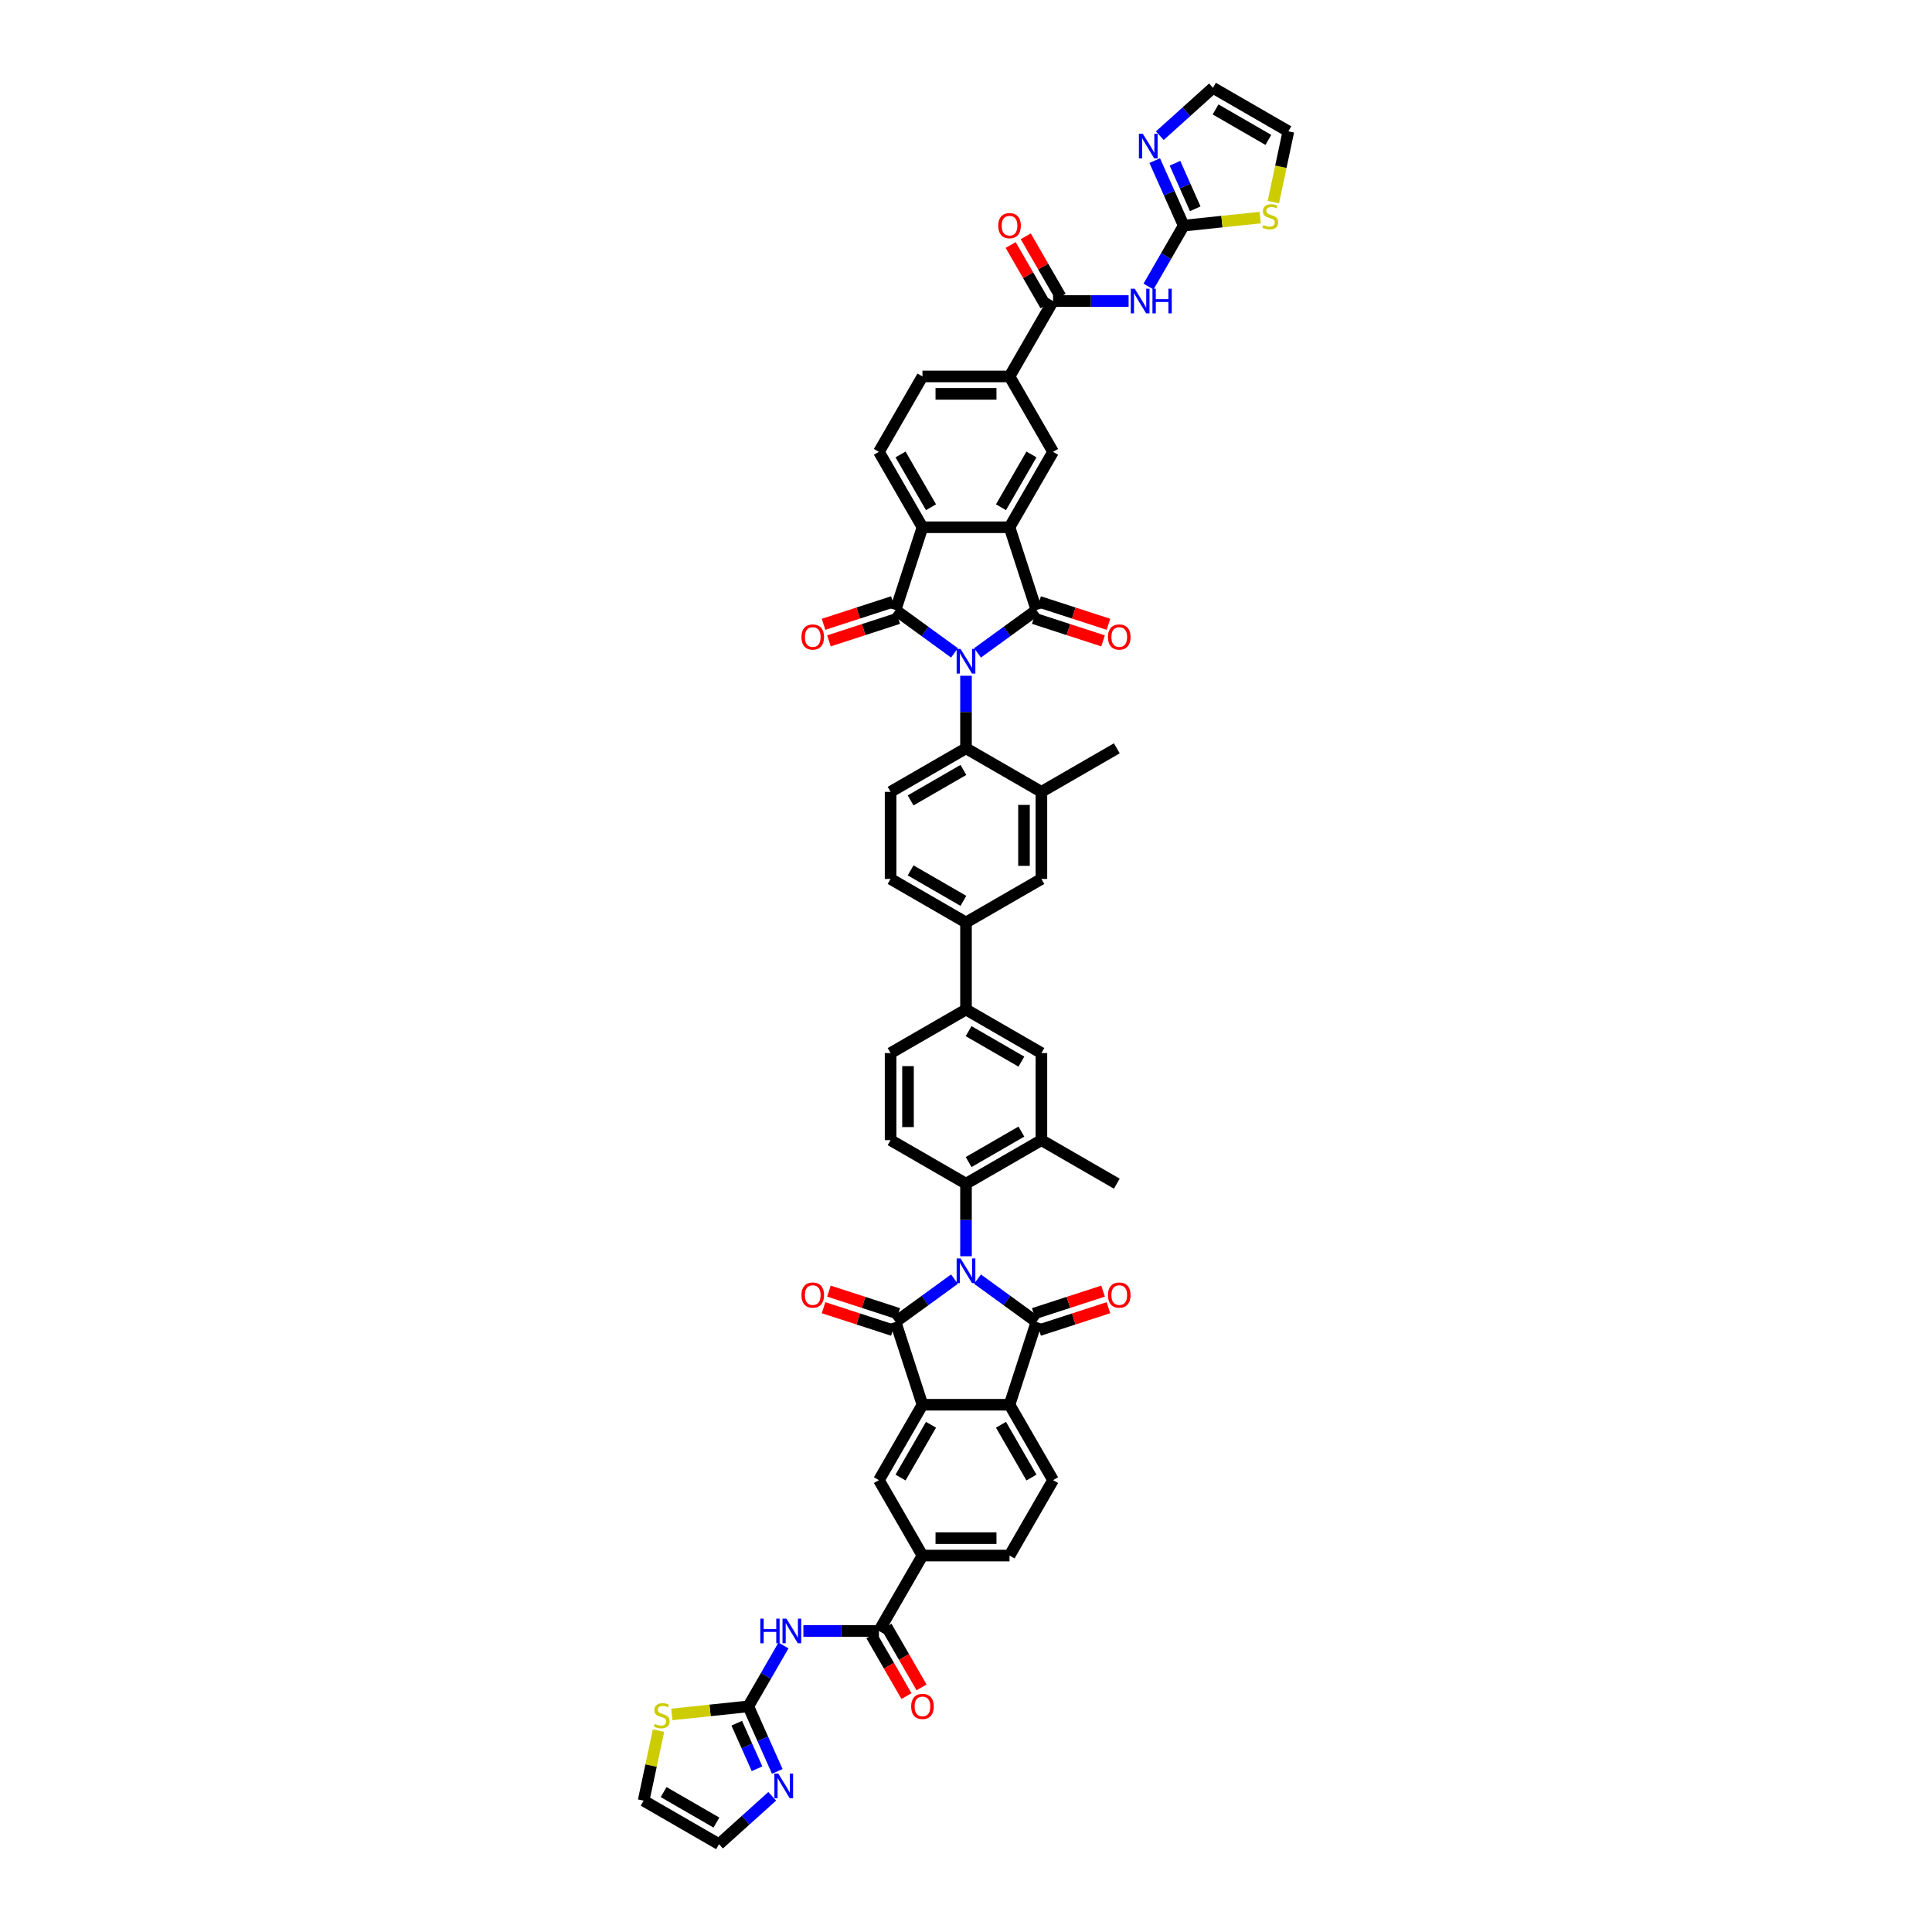 <?xml version='1.0' encoding='iso-8859-1'?>
<svg version='1.1' baseProfile='full'
              xmlns='http://www.w3.org/2000/svg'
                      xmlns:rdkit='http://www.rdkit.org/xml'
                      xmlns:xlink='http://www.w3.org/1999/xlink'
                  xml:space='preserve'
width='1000px' height='1000px' viewBox='0 0 1000 1000'>
<!-- END OF HEADER -->
<rect style='opacity:1.0;fill:#FFFFFF;stroke:none' width='1000' height='1000' x='0' y='0'> </rect>
<path class='bond-2' d='M 494.033,662.076 L 478.786,673.153' style='fill:none;fill-rule:evenodd;stroke:#0000FF;stroke-width:6px;stroke-linecap:butt;stroke-linejoin:miter;stroke-opacity:1' />
<path class='bond-2' d='M 478.786,673.153 L 463.539,684.231' style='fill:none;fill-rule:evenodd;stroke:#000000;stroke-width:6px;stroke-linecap:butt;stroke-linejoin:miter;stroke-opacity:1' />
<path class='bond-3' d='M 505.967,662.076 L 521.214,673.153' style='fill:none;fill-rule:evenodd;stroke:#0000FF;stroke-width:6px;stroke-linecap:butt;stroke-linejoin:miter;stroke-opacity:1' />
<path class='bond-3' d='M 521.214,673.153 L 536.461,684.231' style='fill:none;fill-rule:evenodd;stroke:#000000;stroke-width:6px;stroke-linecap:butt;stroke-linejoin:miter;stroke-opacity:1' />
<path class='bond-10' d='M 500,650.232 L 500,631.452' style='fill:none;fill-rule:evenodd;stroke:#0000FF;stroke-width:6px;stroke-linecap:butt;stroke-linejoin:miter;stroke-opacity:1' />
<path class='bond-10' d='M 500,631.452 L 500,612.672' style='fill:none;fill-rule:evenodd;stroke:#000000;stroke-width:6px;stroke-linecap:butt;stroke-linejoin:miter;stroke-opacity:1' />
<path class='bond-0' d='M 500,349.768 L 500,368.548' style='fill:none;fill-rule:evenodd;stroke:#0000FF;stroke-width:6px;stroke-linecap:butt;stroke-linejoin:miter;stroke-opacity:1' />
<path class='bond-0' d='M 500,368.548 L 500,387.328' style='fill:none;fill-rule:evenodd;stroke:#000000;stroke-width:6px;stroke-linecap:butt;stroke-linejoin:miter;stroke-opacity:1' />
<path class='bond-1' d='M 505.967,337.924 L 521.214,326.847' style='fill:none;fill-rule:evenodd;stroke:#0000FF;stroke-width:6px;stroke-linecap:butt;stroke-linejoin:miter;stroke-opacity:1' />
<path class='bond-1' d='M 521.214,326.847 L 536.461,315.769' style='fill:none;fill-rule:evenodd;stroke:#000000;stroke-width:6px;stroke-linecap:butt;stroke-linejoin:miter;stroke-opacity:1' />
<path class='bond-4' d='M 494.033,337.924 L 478.786,326.847' style='fill:none;fill-rule:evenodd;stroke:#0000FF;stroke-width:6px;stroke-linecap:butt;stroke-linejoin:miter;stroke-opacity:1' />
<path class='bond-4' d='M 478.786,326.847 L 463.539,315.769' style='fill:none;fill-rule:evenodd;stroke:#000000;stroke-width:6px;stroke-linecap:butt;stroke-linejoin:miter;stroke-opacity:1' />
<path class='bond-5' d='M 536.461,315.769 L 522.534,272.906' style='fill:none;fill-rule:evenodd;stroke:#000000;stroke-width:6px;stroke-linecap:butt;stroke-linejoin:miter;stroke-opacity:1' />
<path class='bond-35' d='M 535.069,320.055 L 553.007,325.884' style='fill:none;fill-rule:evenodd;stroke:#000000;stroke-width:6px;stroke-linecap:butt;stroke-linejoin:miter;stroke-opacity:1' />
<path class='bond-35' d='M 553.007,325.884 L 570.946,331.712' style='fill:none;fill-rule:evenodd;stroke:#FF0000;stroke-width:6px;stroke-linecap:butt;stroke-linejoin:miter;stroke-opacity:1' />
<path class='bond-35' d='M 537.854,311.483 L 555.793,317.311' style='fill:none;fill-rule:evenodd;stroke:#000000;stroke-width:6px;stroke-linecap:butt;stroke-linejoin:miter;stroke-opacity:1' />
<path class='bond-35' d='M 555.793,317.311 L 573.731,323.14' style='fill:none;fill-rule:evenodd;stroke:#FF0000;stroke-width:6px;stroke-linecap:butt;stroke-linejoin:miter;stroke-opacity:1' />
<path class='bond-6' d='M 463.539,684.231 L 477.466,727.094' style='fill:none;fill-rule:evenodd;stroke:#000000;stroke-width:6px;stroke-linecap:butt;stroke-linejoin:miter;stroke-opacity:1' />
<path class='bond-36' d='M 464.931,679.945 L 446.993,674.116' style='fill:none;fill-rule:evenodd;stroke:#000000;stroke-width:6px;stroke-linecap:butt;stroke-linejoin:miter;stroke-opacity:1' />
<path class='bond-36' d='M 446.993,674.116 L 429.054,668.288' style='fill:none;fill-rule:evenodd;stroke:#FF0000;stroke-width:6px;stroke-linecap:butt;stroke-linejoin:miter;stroke-opacity:1' />
<path class='bond-36' d='M 462.146,688.517 L 444.207,682.689' style='fill:none;fill-rule:evenodd;stroke:#000000;stroke-width:6px;stroke-linecap:butt;stroke-linejoin:miter;stroke-opacity:1' />
<path class='bond-36' d='M 444.207,682.689 L 426.269,676.86' style='fill:none;fill-rule:evenodd;stroke:#FF0000;stroke-width:6px;stroke-linecap:butt;stroke-linejoin:miter;stroke-opacity:1' />
<path class='bond-7' d='M 536.461,684.231 L 522.534,727.094' style='fill:none;fill-rule:evenodd;stroke:#000000;stroke-width:6px;stroke-linecap:butt;stroke-linejoin:miter;stroke-opacity:1' />
<path class='bond-38' d='M 537.854,688.517 L 555.793,682.689' style='fill:none;fill-rule:evenodd;stroke:#000000;stroke-width:6px;stroke-linecap:butt;stroke-linejoin:miter;stroke-opacity:1' />
<path class='bond-38' d='M 555.793,682.689 L 573.731,676.86' style='fill:none;fill-rule:evenodd;stroke:#FF0000;stroke-width:6px;stroke-linecap:butt;stroke-linejoin:miter;stroke-opacity:1' />
<path class='bond-38' d='M 535.069,679.945 L 553.007,674.116' style='fill:none;fill-rule:evenodd;stroke:#000000;stroke-width:6px;stroke-linecap:butt;stroke-linejoin:miter;stroke-opacity:1' />
<path class='bond-38' d='M 553.007,674.116 L 570.946,668.288' style='fill:none;fill-rule:evenodd;stroke:#FF0000;stroke-width:6px;stroke-linecap:butt;stroke-linejoin:miter;stroke-opacity:1' />
<path class='bond-8' d='M 463.539,315.769 L 477.466,272.906' style='fill:none;fill-rule:evenodd;stroke:#000000;stroke-width:6px;stroke-linecap:butt;stroke-linejoin:miter;stroke-opacity:1' />
<path class='bond-37' d='M 462.146,311.483 L 444.207,317.311' style='fill:none;fill-rule:evenodd;stroke:#000000;stroke-width:6px;stroke-linecap:butt;stroke-linejoin:miter;stroke-opacity:1' />
<path class='bond-37' d='M 444.207,317.311 L 426.269,323.14' style='fill:none;fill-rule:evenodd;stroke:#FF0000;stroke-width:6px;stroke-linecap:butt;stroke-linejoin:miter;stroke-opacity:1' />
<path class='bond-37' d='M 464.931,320.055 L 446.993,325.884' style='fill:none;fill-rule:evenodd;stroke:#000000;stroke-width:6px;stroke-linecap:butt;stroke-linejoin:miter;stroke-opacity:1' />
<path class='bond-37' d='M 446.993,325.884 L 429.054,331.712' style='fill:none;fill-rule:evenodd;stroke:#FF0000;stroke-width:6px;stroke-linecap:butt;stroke-linejoin:miter;stroke-opacity:1' />
<path class='bond-17' d='M 522.534,272.906 L 545.069,233.875' style='fill:none;fill-rule:evenodd;stroke:#000000;stroke-width:6px;stroke-linecap:butt;stroke-linejoin:miter;stroke-opacity:1' />
<path class='bond-17' d='M 518.108,262.545 L 533.882,235.223' style='fill:none;fill-rule:evenodd;stroke:#000000;stroke-width:6px;stroke-linecap:butt;stroke-linejoin:miter;stroke-opacity:1' />
<path class='bond-56' d='M 522.534,272.906 L 477.466,272.906' style='fill:none;fill-rule:evenodd;stroke:#000000;stroke-width:6px;stroke-linecap:butt;stroke-linejoin:miter;stroke-opacity:1' />
<path class='bond-18' d='M 477.466,727.094 L 454.931,766.125' style='fill:none;fill-rule:evenodd;stroke:#000000;stroke-width:6px;stroke-linecap:butt;stroke-linejoin:miter;stroke-opacity:1' />
<path class='bond-18' d='M 481.892,737.455 L 466.118,764.777' style='fill:none;fill-rule:evenodd;stroke:#000000;stroke-width:6px;stroke-linecap:butt;stroke-linejoin:miter;stroke-opacity:1' />
<path class='bond-51' d='M 477.466,727.094 L 522.534,727.094' style='fill:none;fill-rule:evenodd;stroke:#000000;stroke-width:6px;stroke-linecap:butt;stroke-linejoin:miter;stroke-opacity:1' />
<path class='bond-30' d='M 522.534,727.094 L 545.069,766.125' style='fill:none;fill-rule:evenodd;stroke:#000000;stroke-width:6px;stroke-linecap:butt;stroke-linejoin:miter;stroke-opacity:1' />
<path class='bond-30' d='M 518.108,737.455 L 533.882,764.777' style='fill:none;fill-rule:evenodd;stroke:#000000;stroke-width:6px;stroke-linecap:butt;stroke-linejoin:miter;stroke-opacity:1' />
<path class='bond-29' d='M 477.466,272.906 L 454.931,233.875' style='fill:none;fill-rule:evenodd;stroke:#000000;stroke-width:6px;stroke-linecap:butt;stroke-linejoin:miter;stroke-opacity:1' />
<path class='bond-29' d='M 481.892,262.545 L 466.118,235.223' style='fill:none;fill-rule:evenodd;stroke:#000000;stroke-width:6px;stroke-linecap:butt;stroke-linejoin:miter;stroke-opacity:1' />
<path class='bond-9' d='M 500,387.328 L 460.969,409.863' style='fill:none;fill-rule:evenodd;stroke:#000000;stroke-width:6px;stroke-linecap:butt;stroke-linejoin:miter;stroke-opacity:1' />
<path class='bond-9' d='M 498.652,398.515 L 471.331,414.289' style='fill:none;fill-rule:evenodd;stroke:#000000;stroke-width:6px;stroke-linecap:butt;stroke-linejoin:miter;stroke-opacity:1' />
<path class='bond-54' d='M 500,387.328 L 539.031,409.863' style='fill:none;fill-rule:evenodd;stroke:#000000;stroke-width:6px;stroke-linecap:butt;stroke-linejoin:miter;stroke-opacity:1' />
<path class='bond-23' d='M 500,612.672 L 539.031,590.137' style='fill:none;fill-rule:evenodd;stroke:#000000;stroke-width:6px;stroke-linecap:butt;stroke-linejoin:miter;stroke-opacity:1' />
<path class='bond-23' d='M 501.348,601.485 L 528.669,585.711' style='fill:none;fill-rule:evenodd;stroke:#000000;stroke-width:6px;stroke-linecap:butt;stroke-linejoin:miter;stroke-opacity:1' />
<path class='bond-34' d='M 500,612.672 L 460.969,590.137' style='fill:none;fill-rule:evenodd;stroke:#000000;stroke-width:6px;stroke-linecap:butt;stroke-linejoin:miter;stroke-opacity:1' />
<path class='bond-11' d='M 415.83,844.186 L 435.381,844.186' style='fill:none;fill-rule:evenodd;stroke:#0000FF;stroke-width:6px;stroke-linecap:butt;stroke-linejoin:miter;stroke-opacity:1' />
<path class='bond-11' d='M 435.381,844.186 L 454.931,844.186' style='fill:none;fill-rule:evenodd;stroke:#000000;stroke-width:6px;stroke-linecap:butt;stroke-linejoin:miter;stroke-opacity:1' />
<path class='bond-14' d='M 405.528,851.694 L 396.428,867.455' style='fill:none;fill-rule:evenodd;stroke:#0000FF;stroke-width:6px;stroke-linecap:butt;stroke-linejoin:miter;stroke-opacity:1' />
<path class='bond-14' d='M 396.428,867.455 L 387.328,883.216' style='fill:none;fill-rule:evenodd;stroke:#000000;stroke-width:6px;stroke-linecap:butt;stroke-linejoin:miter;stroke-opacity:1' />
<path class='bond-12' d='M 584.17,155.814 L 564.619,155.814' style='fill:none;fill-rule:evenodd;stroke:#0000FF;stroke-width:6px;stroke-linecap:butt;stroke-linejoin:miter;stroke-opacity:1' />
<path class='bond-12' d='M 564.619,155.814 L 545.069,155.814' style='fill:none;fill-rule:evenodd;stroke:#000000;stroke-width:6px;stroke-linecap:butt;stroke-linejoin:miter;stroke-opacity:1' />
<path class='bond-13' d='M 594.472,148.306 L 603.572,132.545' style='fill:none;fill-rule:evenodd;stroke:#0000FF;stroke-width:6px;stroke-linecap:butt;stroke-linejoin:miter;stroke-opacity:1' />
<path class='bond-13' d='M 603.572,132.545 L 612.672,116.784' style='fill:none;fill-rule:evenodd;stroke:#000000;stroke-width:6px;stroke-linecap:butt;stroke-linejoin:miter;stroke-opacity:1' />
<path class='bond-19' d='M 612.672,116.784 L 605.178,99.952' style='fill:none;fill-rule:evenodd;stroke:#000000;stroke-width:6px;stroke-linecap:butt;stroke-linejoin:miter;stroke-opacity:1' />
<path class='bond-19' d='M 605.178,99.952 L 597.684,83.12' style='fill:none;fill-rule:evenodd;stroke:#0000FF;stroke-width:6px;stroke-linecap:butt;stroke-linejoin:miter;stroke-opacity:1' />
<path class='bond-19' d='M 618.658,108.068 L 613.412,96.285' style='fill:none;fill-rule:evenodd;stroke:#000000;stroke-width:6px;stroke-linecap:butt;stroke-linejoin:miter;stroke-opacity:1' />
<path class='bond-19' d='M 613.412,96.285 L 608.166,84.503' style='fill:none;fill-rule:evenodd;stroke:#0000FF;stroke-width:6px;stroke-linecap:butt;stroke-linejoin:miter;stroke-opacity:1' />
<path class='bond-26' d='M 612.672,116.784 L 632.473,114.702' style='fill:none;fill-rule:evenodd;stroke:#000000;stroke-width:6px;stroke-linecap:butt;stroke-linejoin:miter;stroke-opacity:1' />
<path class='bond-26' d='M 632.473,114.702 L 652.275,112.621' style='fill:none;fill-rule:evenodd;stroke:#CCCC00;stroke-width:6px;stroke-linecap:butt;stroke-linejoin:miter;stroke-opacity:1' />
<path class='bond-20' d='M 387.328,883.216 L 394.822,900.048' style='fill:none;fill-rule:evenodd;stroke:#000000;stroke-width:6px;stroke-linecap:butt;stroke-linejoin:miter;stroke-opacity:1' />
<path class='bond-20' d='M 394.822,900.048 L 402.316,916.88' style='fill:none;fill-rule:evenodd;stroke:#0000FF;stroke-width:6px;stroke-linecap:butt;stroke-linejoin:miter;stroke-opacity:1' />
<path class='bond-20' d='M 381.342,891.932 L 386.588,903.714' style='fill:none;fill-rule:evenodd;stroke:#000000;stroke-width:6px;stroke-linecap:butt;stroke-linejoin:miter;stroke-opacity:1' />
<path class='bond-20' d='M 386.588,903.714 L 391.834,915.497' style='fill:none;fill-rule:evenodd;stroke:#0000FF;stroke-width:6px;stroke-linecap:butt;stroke-linejoin:miter;stroke-opacity:1' />
<path class='bond-25' d='M 387.328,883.216 L 367.527,885.298' style='fill:none;fill-rule:evenodd;stroke:#000000;stroke-width:6px;stroke-linecap:butt;stroke-linejoin:miter;stroke-opacity:1' />
<path class='bond-25' d='M 367.527,885.298 L 347.725,887.379' style='fill:none;fill-rule:evenodd;stroke:#CCCC00;stroke-width:6px;stroke-linecap:butt;stroke-linejoin:miter;stroke-opacity:1' />
<path class='bond-15' d='M 545.069,155.814 L 522.534,194.845' style='fill:none;fill-rule:evenodd;stroke:#000000;stroke-width:6px;stroke-linecap:butt;stroke-linejoin:miter;stroke-opacity:1' />
<path class='bond-42' d='M 548.972,153.561 L 539.95,137.935' style='fill:none;fill-rule:evenodd;stroke:#000000;stroke-width:6px;stroke-linecap:butt;stroke-linejoin:miter;stroke-opacity:1' />
<path class='bond-42' d='M 539.95,137.935 L 530.929,122.309' style='fill:none;fill-rule:evenodd;stroke:#FF0000;stroke-width:6px;stroke-linecap:butt;stroke-linejoin:miter;stroke-opacity:1' />
<path class='bond-42' d='M 541.166,158.068 L 532.144,142.442' style='fill:none;fill-rule:evenodd;stroke:#000000;stroke-width:6px;stroke-linecap:butt;stroke-linejoin:miter;stroke-opacity:1' />
<path class='bond-42' d='M 532.144,142.442 L 523.122,126.816' style='fill:none;fill-rule:evenodd;stroke:#FF0000;stroke-width:6px;stroke-linecap:butt;stroke-linejoin:miter;stroke-opacity:1' />
<path class='bond-16' d='M 454.931,844.186 L 477.466,805.155' style='fill:none;fill-rule:evenodd;stroke:#000000;stroke-width:6px;stroke-linecap:butt;stroke-linejoin:miter;stroke-opacity:1' />
<path class='bond-41' d='M 451.028,846.439 L 460.107,862.164' style='fill:none;fill-rule:evenodd;stroke:#000000;stroke-width:6px;stroke-linecap:butt;stroke-linejoin:miter;stroke-opacity:1' />
<path class='bond-41' d='M 460.107,862.164 L 469.186,877.889' style='fill:none;fill-rule:evenodd;stroke:#FF0000;stroke-width:6px;stroke-linecap:butt;stroke-linejoin:miter;stroke-opacity:1' />
<path class='bond-41' d='M 458.834,841.932 L 467.913,857.657' style='fill:none;fill-rule:evenodd;stroke:#000000;stroke-width:6px;stroke-linecap:butt;stroke-linejoin:miter;stroke-opacity:1' />
<path class='bond-41' d='M 467.913,857.657 L 476.992,873.382' style='fill:none;fill-rule:evenodd;stroke:#FF0000;stroke-width:6px;stroke-linecap:butt;stroke-linejoin:miter;stroke-opacity:1' />
<path class='bond-21' d='M 545.069,233.875 L 522.534,194.845' style='fill:none;fill-rule:evenodd;stroke:#000000;stroke-width:6px;stroke-linecap:butt;stroke-linejoin:miter;stroke-opacity:1' />
<path class='bond-22' d='M 454.931,766.125 L 477.466,805.155' style='fill:none;fill-rule:evenodd;stroke:#000000;stroke-width:6px;stroke-linecap:butt;stroke-linejoin:miter;stroke-opacity:1' />
<path class='bond-40' d='M 600.308,70.239 L 614.07,57.847' style='fill:none;fill-rule:evenodd;stroke:#0000FF;stroke-width:6px;stroke-linecap:butt;stroke-linejoin:miter;stroke-opacity:1' />
<path class='bond-40' d='M 614.07,57.847 L 627.833,45.455' style='fill:none;fill-rule:evenodd;stroke:#000000;stroke-width:6px;stroke-linecap:butt;stroke-linejoin:miter;stroke-opacity:1' />
<path class='bond-39' d='M 399.692,929.761 L 385.93,942.153' style='fill:none;fill-rule:evenodd;stroke:#0000FF;stroke-width:6px;stroke-linecap:butt;stroke-linejoin:miter;stroke-opacity:1' />
<path class='bond-39' d='M 385.93,942.153 L 372.167,954.545' style='fill:none;fill-rule:evenodd;stroke:#000000;stroke-width:6px;stroke-linecap:butt;stroke-linejoin:miter;stroke-opacity:1' />
<path class='bond-57' d='M 522.534,194.845 L 477.466,194.845' style='fill:none;fill-rule:evenodd;stroke:#000000;stroke-width:6px;stroke-linecap:butt;stroke-linejoin:miter;stroke-opacity:1' />
<path class='bond-57' d='M 515.774,203.859 L 484.226,203.859' style='fill:none;fill-rule:evenodd;stroke:#000000;stroke-width:6px;stroke-linecap:butt;stroke-linejoin:miter;stroke-opacity:1' />
<path class='bond-53' d='M 477.466,805.155 L 522.534,805.155' style='fill:none;fill-rule:evenodd;stroke:#000000;stroke-width:6px;stroke-linecap:butt;stroke-linejoin:miter;stroke-opacity:1' />
<path class='bond-53' d='M 484.226,796.141 L 515.774,796.141' style='fill:none;fill-rule:evenodd;stroke:#000000;stroke-width:6px;stroke-linecap:butt;stroke-linejoin:miter;stroke-opacity:1' />
<path class='bond-32' d='M 539.031,590.137 L 539.031,545.069' style='fill:none;fill-rule:evenodd;stroke:#000000;stroke-width:6px;stroke-linecap:butt;stroke-linejoin:miter;stroke-opacity:1' />
<path class='bond-49' d='M 539.031,590.137 L 578.061,612.672' style='fill:none;fill-rule:evenodd;stroke:#000000;stroke-width:6px;stroke-linecap:butt;stroke-linejoin:miter;stroke-opacity:1' />
<path class='bond-24' d='M 539.031,409.863 L 539.031,454.931' style='fill:none;fill-rule:evenodd;stroke:#000000;stroke-width:6px;stroke-linecap:butt;stroke-linejoin:miter;stroke-opacity:1' />
<path class='bond-24' d='M 530.017,416.623 L 530.017,448.171' style='fill:none;fill-rule:evenodd;stroke:#000000;stroke-width:6px;stroke-linecap:butt;stroke-linejoin:miter;stroke-opacity:1' />
<path class='bond-50' d='M 539.031,409.863 L 578.061,387.328' style='fill:none;fill-rule:evenodd;stroke:#000000;stroke-width:6px;stroke-linecap:butt;stroke-linejoin:miter;stroke-opacity:1' />
<path class='bond-46' d='M 340.842,895.76 L 336.989,913.886' style='fill:none;fill-rule:evenodd;stroke:#CCCC00;stroke-width:6px;stroke-linecap:butt;stroke-linejoin:miter;stroke-opacity:1' />
<path class='bond-46' d='M 336.989,913.886 L 333.136,932.011' style='fill:none;fill-rule:evenodd;stroke:#000000;stroke-width:6px;stroke-linecap:butt;stroke-linejoin:miter;stroke-opacity:1' />
<path class='bond-45' d='M 659.086,104.582 L 662.975,86.286' style='fill:none;fill-rule:evenodd;stroke:#CCCC00;stroke-width:6px;stroke-linecap:butt;stroke-linejoin:miter;stroke-opacity:1' />
<path class='bond-45' d='M 662.975,86.286 L 666.864,67.989' style='fill:none;fill-rule:evenodd;stroke:#000000;stroke-width:6px;stroke-linecap:butt;stroke-linejoin:miter;stroke-opacity:1' />
<path class='bond-27' d='M 500,477.466 L 500,522.534' style='fill:none;fill-rule:evenodd;stroke:#000000;stroke-width:6px;stroke-linecap:butt;stroke-linejoin:miter;stroke-opacity:1' />
<path class='bond-31' d='M 500,477.466 L 539.031,454.931' style='fill:none;fill-rule:evenodd;stroke:#000000;stroke-width:6px;stroke-linecap:butt;stroke-linejoin:miter;stroke-opacity:1' />
<path class='bond-48' d='M 500,477.466 L 460.969,454.931' style='fill:none;fill-rule:evenodd;stroke:#000000;stroke-width:6px;stroke-linecap:butt;stroke-linejoin:miter;stroke-opacity:1' />
<path class='bond-48' d='M 498.652,466.279 L 471.331,450.505' style='fill:none;fill-rule:evenodd;stroke:#000000;stroke-width:6px;stroke-linecap:butt;stroke-linejoin:miter;stroke-opacity:1' />
<path class='bond-28' d='M 500,522.534 L 460.969,545.069' style='fill:none;fill-rule:evenodd;stroke:#000000;stroke-width:6px;stroke-linecap:butt;stroke-linejoin:miter;stroke-opacity:1' />
<path class='bond-52' d='M 500,522.534 L 539.031,545.069' style='fill:none;fill-rule:evenodd;stroke:#000000;stroke-width:6px;stroke-linecap:butt;stroke-linejoin:miter;stroke-opacity:1' />
<path class='bond-52' d='M 501.348,533.721 L 528.669,549.495' style='fill:none;fill-rule:evenodd;stroke:#000000;stroke-width:6px;stroke-linecap:butt;stroke-linejoin:miter;stroke-opacity:1' />
<path class='bond-43' d='M 454.931,233.875 L 477.466,194.845' style='fill:none;fill-rule:evenodd;stroke:#000000;stroke-width:6px;stroke-linecap:butt;stroke-linejoin:miter;stroke-opacity:1' />
<path class='bond-44' d='M 545.069,766.125 L 522.534,805.155' style='fill:none;fill-rule:evenodd;stroke:#000000;stroke-width:6px;stroke-linecap:butt;stroke-linejoin:miter;stroke-opacity:1' />
<path class='bond-33' d='M 460.969,409.863 L 460.969,454.931' style='fill:none;fill-rule:evenodd;stroke:#000000;stroke-width:6px;stroke-linecap:butt;stroke-linejoin:miter;stroke-opacity:1' />
<path class='bond-47' d='M 460.969,590.137 L 460.969,545.069' style='fill:none;fill-rule:evenodd;stroke:#000000;stroke-width:6px;stroke-linecap:butt;stroke-linejoin:miter;stroke-opacity:1' />
<path class='bond-47' d='M 469.983,583.377 L 469.983,551.829' style='fill:none;fill-rule:evenodd;stroke:#000000;stroke-width:6px;stroke-linecap:butt;stroke-linejoin:miter;stroke-opacity:1' />
<path class='bond-55' d='M 372.167,954.545 L 333.136,932.011' style='fill:none;fill-rule:evenodd;stroke:#000000;stroke-width:6px;stroke-linecap:butt;stroke-linejoin:miter;stroke-opacity:1' />
<path class='bond-55' d='M 370.819,943.359 L 343.498,927.585' style='fill:none;fill-rule:evenodd;stroke:#000000;stroke-width:6px;stroke-linecap:butt;stroke-linejoin:miter;stroke-opacity:1' />
<path class='bond-58' d='M 627.833,45.455 L 666.864,67.989' style='fill:none;fill-rule:evenodd;stroke:#000000;stroke-width:6px;stroke-linecap:butt;stroke-linejoin:miter;stroke-opacity:1' />
<path class='bond-58' d='M 629.181,56.641 L 656.502,72.415' style='fill:none;fill-rule:evenodd;stroke:#000000;stroke-width:6px;stroke-linecap:butt;stroke-linejoin:miter;stroke-opacity:1' />
<path  class='atom-0' d='M 497.179 651.359
L 501.361 658.119
Q 501.776 658.786, 502.443 659.994
Q 503.11 661.202, 503.146 661.274
L 503.146 651.359
L 504.84 651.359
L 504.84 664.122
L 503.092 664.122
L 498.603 656.731
Q 498.08 655.865, 497.521 654.874
Q 496.98 653.882, 496.818 653.576
L 496.818 664.122
L 495.16 664.122
L 495.16 651.359
L 497.179 651.359
' fill='#0000FF'/>
<path  class='atom-1' d='M 497.179 335.878
L 501.361 342.638
Q 501.776 343.305, 502.443 344.513
Q 503.11 345.721, 503.146 345.793
L 503.146 335.878
L 504.84 335.878
L 504.84 348.641
L 503.092 348.641
L 498.603 341.25
Q 498.08 340.385, 497.521 339.393
Q 496.98 338.402, 496.818 338.095
L 496.818 348.641
L 495.16 348.641
L 495.16 335.878
L 497.179 335.878
' fill='#0000FF'/>
<path  class='atom-12' d='M 393.539 837.804
L 395.269 837.804
L 395.269 843.23
L 401.795 843.23
L 401.795 837.804
L 403.526 837.804
L 403.526 850.567
L 401.795 850.567
L 401.795 844.672
L 395.269 844.672
L 395.269 850.567
L 393.539 850.567
L 393.539 837.804
' fill='#0000FF'/>
<path  class='atom-12' d='M 407.041 837.804
L 411.224 844.564
Q 411.638 845.231, 412.305 846.439
Q 412.972 847.647, 413.008 847.719
L 413.008 837.804
L 414.703 837.804
L 414.703 850.567
L 412.954 850.567
L 408.466 843.176
Q 407.943 842.311, 407.384 841.319
Q 406.843 840.328, 406.681 840.021
L 406.681 850.567
L 405.022 850.567
L 405.022 837.804
L 407.041 837.804
' fill='#0000FF'/>
<path  class='atom-13' d='M 587.316 149.433
L 591.498 156.193
Q 591.913 156.86, 592.58 158.068
Q 593.247 159.276, 593.283 159.348
L 593.283 149.433
L 594.978 149.433
L 594.978 162.196
L 593.229 162.196
L 588.74 154.805
Q 588.217 153.939, 587.659 152.948
Q 587.118 151.956, 586.955 151.65
L 586.955 162.196
L 585.297 162.196
L 585.297 149.433
L 587.316 149.433
' fill='#0000FF'/>
<path  class='atom-13' d='M 596.51 149.433
L 598.241 149.433
L 598.241 154.859
L 604.767 154.859
L 604.767 149.433
L 606.497 149.433
L 606.497 162.196
L 604.767 162.196
L 604.767 156.301
L 598.241 156.301
L 598.241 162.196
L 596.51 162.196
L 596.51 149.433
' fill='#0000FF'/>
<path  class='atom-20' d='M 591.519 69.23
L 595.702 75.99
Q 596.116 76.657, 596.783 77.865
Q 597.45 79.073, 597.486 79.145
L 597.486 69.23
L 599.181 69.23
L 599.181 81.993
L 597.432 81.993
L 592.943 74.602
Q 592.421 73.737, 591.862 72.745
Q 591.321 71.754, 591.159 71.447
L 591.159 81.993
L 589.5 81.993
L 589.5 69.23
L 591.519 69.23
' fill='#0000FF'/>
<path  class='atom-21' d='M 402.838 918.007
L 407.02 924.767
Q 407.435 925.434, 408.102 926.642
Q 408.769 927.85, 408.805 927.922
L 408.805 918.007
L 410.5 918.007
L 410.5 930.77
L 408.751 930.77
L 404.262 923.379
Q 403.739 922.514, 403.181 921.522
Q 402.64 920.531, 402.478 920.224
L 402.478 930.77
L 400.819 930.77
L 400.819 918.007
L 402.838 918.007
' fill='#0000FF'/>
<path  class='atom-26' d='M 338.901 892.308
Q 339.045 892.362, 339.64 892.614
Q 340.235 892.867, 340.884 893.029
Q 341.551 893.173, 342.2 893.173
Q 343.408 893.173, 344.111 892.596
Q 344.814 892.002, 344.814 890.974
Q 344.814 890.271, 344.454 889.838
Q 344.111 889.406, 343.57 889.171
Q 343.029 888.937, 342.128 888.666
Q 340.992 888.324, 340.307 887.999
Q 339.64 887.675, 339.153 886.99
Q 338.685 886.305, 338.685 885.151
Q 338.685 883.547, 339.766 882.555
Q 340.866 881.564, 343.029 881.564
Q 344.508 881.564, 346.184 882.267
L 345.77 883.655
Q 344.237 883.024, 343.083 883.024
Q 341.84 883.024, 341.154 883.547
Q 340.469 884.051, 340.487 884.935
Q 340.487 885.62, 340.83 886.034
Q 341.191 886.449, 341.695 886.683
Q 342.218 886.918, 343.083 887.188
Q 344.237 887.549, 344.922 887.909
Q 345.607 888.27, 346.094 889.009
Q 346.599 889.73, 346.599 890.974
Q 346.599 892.741, 345.409 893.696
Q 344.237 894.634, 342.272 894.634
Q 341.136 894.634, 340.271 894.381
Q 339.424 894.147, 338.414 893.732
L 338.901 892.308
' fill='#CCCC00'/>
<path  class='atom-27' d='M 653.888 116.453
Q 654.032 116.507, 654.627 116.76
Q 655.222 117.012, 655.871 117.174
Q 656.538 117.319, 657.187 117.319
Q 658.395 117.319, 659.098 116.742
Q 659.801 116.147, 659.801 115.119
Q 659.801 114.416, 659.44 113.984
Q 659.098 113.551, 658.557 113.317
Q 658.016 113.082, 657.115 112.812
Q 655.979 112.469, 655.294 112.145
Q 654.627 111.82, 654.14 111.135
Q 653.672 110.45, 653.672 109.296
Q 653.672 107.692, 654.753 106.701
Q 655.853 105.709, 658.016 105.709
Q 659.495 105.709, 661.171 106.412
L 660.756 107.8
Q 659.224 107.169, 658.07 107.169
Q 656.826 107.169, 656.141 107.692
Q 655.456 108.197, 655.474 109.08
Q 655.474 109.765, 655.817 110.18
Q 656.177 110.594, 656.682 110.829
Q 657.205 111.063, 658.07 111.334
Q 659.224 111.694, 659.909 112.055
Q 660.594 112.415, 661.081 113.154
Q 661.586 113.875, 661.586 115.119
Q 661.586 116.886, 660.396 117.841
Q 659.224 118.779, 657.259 118.779
Q 656.123 118.779, 655.258 118.527
Q 654.411 118.292, 653.401 117.878
L 653.888 116.453
' fill='#CCCC00'/>
<path  class='atom-36' d='M 573.465 329.732
Q 573.465 326.667, 574.98 324.955
Q 576.494 323.242, 579.324 323.242
Q 582.154 323.242, 583.669 324.955
Q 585.183 326.667, 585.183 329.732
Q 585.183 332.833, 583.651 334.599
Q 582.118 336.348, 579.324 336.348
Q 576.512 336.348, 574.98 334.599
Q 573.465 332.851, 573.465 329.732
M 579.324 334.906
Q 581.271 334.906, 582.317 333.608
Q 583.38 332.292, 583.38 329.732
Q 583.38 327.226, 582.317 325.964
Q 581.271 324.684, 579.324 324.684
Q 577.377 324.684, 576.314 325.946
Q 575.268 327.208, 575.268 329.732
Q 575.268 332.31, 576.314 333.608
Q 577.377 334.906, 579.324 334.906
' fill='#FF0000'/>
<path  class='atom-37' d='M 414.817 670.34
Q 414.817 667.275, 416.331 665.563
Q 417.846 663.85, 420.676 663.85
Q 423.506 663.85, 425.02 665.563
Q 426.535 667.275, 426.535 670.34
Q 426.535 673.441, 425.002 675.208
Q 423.47 676.956, 420.676 676.956
Q 417.864 676.956, 416.331 675.208
Q 414.817 673.459, 414.817 670.34
M 420.676 675.514
Q 422.623 675.514, 423.668 674.216
Q 424.732 672.9, 424.732 670.34
Q 424.732 667.834, 423.668 666.572
Q 422.623 665.292, 420.676 665.292
Q 418.729 665.292, 417.665 666.554
Q 416.62 667.816, 416.62 670.34
Q 416.62 672.918, 417.665 674.216
Q 418.729 675.514, 420.676 675.514
' fill='#FF0000'/>
<path  class='atom-38' d='M 414.817 329.732
Q 414.817 326.667, 416.331 324.955
Q 417.846 323.242, 420.676 323.242
Q 423.506 323.242, 425.02 324.955
Q 426.535 326.667, 426.535 329.732
Q 426.535 332.833, 425.002 334.599
Q 423.47 336.348, 420.676 336.348
Q 417.864 336.348, 416.331 334.599
Q 414.817 332.851, 414.817 329.732
M 420.676 334.906
Q 422.623 334.906, 423.668 333.608
Q 424.732 332.292, 424.732 329.732
Q 424.732 327.226, 423.668 325.964
Q 422.623 324.684, 420.676 324.684
Q 418.729 324.684, 417.665 325.946
Q 416.62 327.208, 416.62 329.732
Q 416.62 332.31, 417.665 333.608
Q 418.729 334.906, 420.676 334.906
' fill='#FF0000'/>
<path  class='atom-39' d='M 573.465 670.34
Q 573.465 667.275, 574.98 665.563
Q 576.494 663.85, 579.324 663.85
Q 582.154 663.85, 583.669 665.563
Q 585.183 667.275, 585.183 670.34
Q 585.183 673.441, 583.651 675.208
Q 582.118 676.956, 579.324 676.956
Q 576.512 676.956, 574.98 675.208
Q 573.465 673.459, 573.465 670.34
M 579.324 675.514
Q 581.271 675.514, 582.317 674.216
Q 583.38 672.9, 583.38 670.34
Q 583.38 667.834, 582.317 666.572
Q 581.271 665.292, 579.324 665.292
Q 577.377 665.292, 576.314 666.554
Q 575.268 667.816, 575.268 670.34
Q 575.268 672.918, 576.314 674.216
Q 577.377 675.514, 579.324 675.514
' fill='#FF0000'/>
<path  class='atom-42' d='M 471.607 883.252
Q 471.607 880.188, 473.121 878.475
Q 474.635 876.763, 477.466 876.763
Q 480.296 876.763, 481.81 878.475
Q 483.325 880.188, 483.325 883.252
Q 483.325 886.353, 481.792 888.12
Q 480.26 889.868, 477.466 889.868
Q 474.653 889.868, 473.121 888.12
Q 471.607 886.371, 471.607 883.252
M 477.466 888.426
Q 479.413 888.426, 480.458 887.128
Q 481.522 885.812, 481.522 883.252
Q 481.522 880.747, 480.458 879.485
Q 479.413 878.205, 477.466 878.205
Q 475.519 878.205, 474.455 879.467
Q 473.409 880.729, 473.409 883.252
Q 473.409 885.83, 474.455 887.128
Q 475.519 888.426, 477.466 888.426
' fill='#FF0000'/>
<path  class='atom-43' d='M 516.675 116.82
Q 516.675 113.755, 518.19 112.042
Q 519.704 110.33, 522.534 110.33
Q 525.365 110.33, 526.879 112.042
Q 528.393 113.755, 528.393 116.82
Q 528.393 119.92, 526.861 121.687
Q 525.329 123.436, 522.534 123.436
Q 519.722 123.436, 518.19 121.687
Q 516.675 119.938, 516.675 116.82
M 522.534 121.994
Q 524.481 121.994, 525.527 120.696
Q 526.591 119.38, 526.591 116.82
Q 526.591 114.314, 525.527 113.052
Q 524.481 111.772, 522.534 111.772
Q 520.587 111.772, 519.524 113.034
Q 518.478 114.296, 518.478 116.82
Q 518.478 119.398, 519.524 120.696
Q 520.587 121.994, 522.534 121.994
' fill='#FF0000'/>
</svg>
